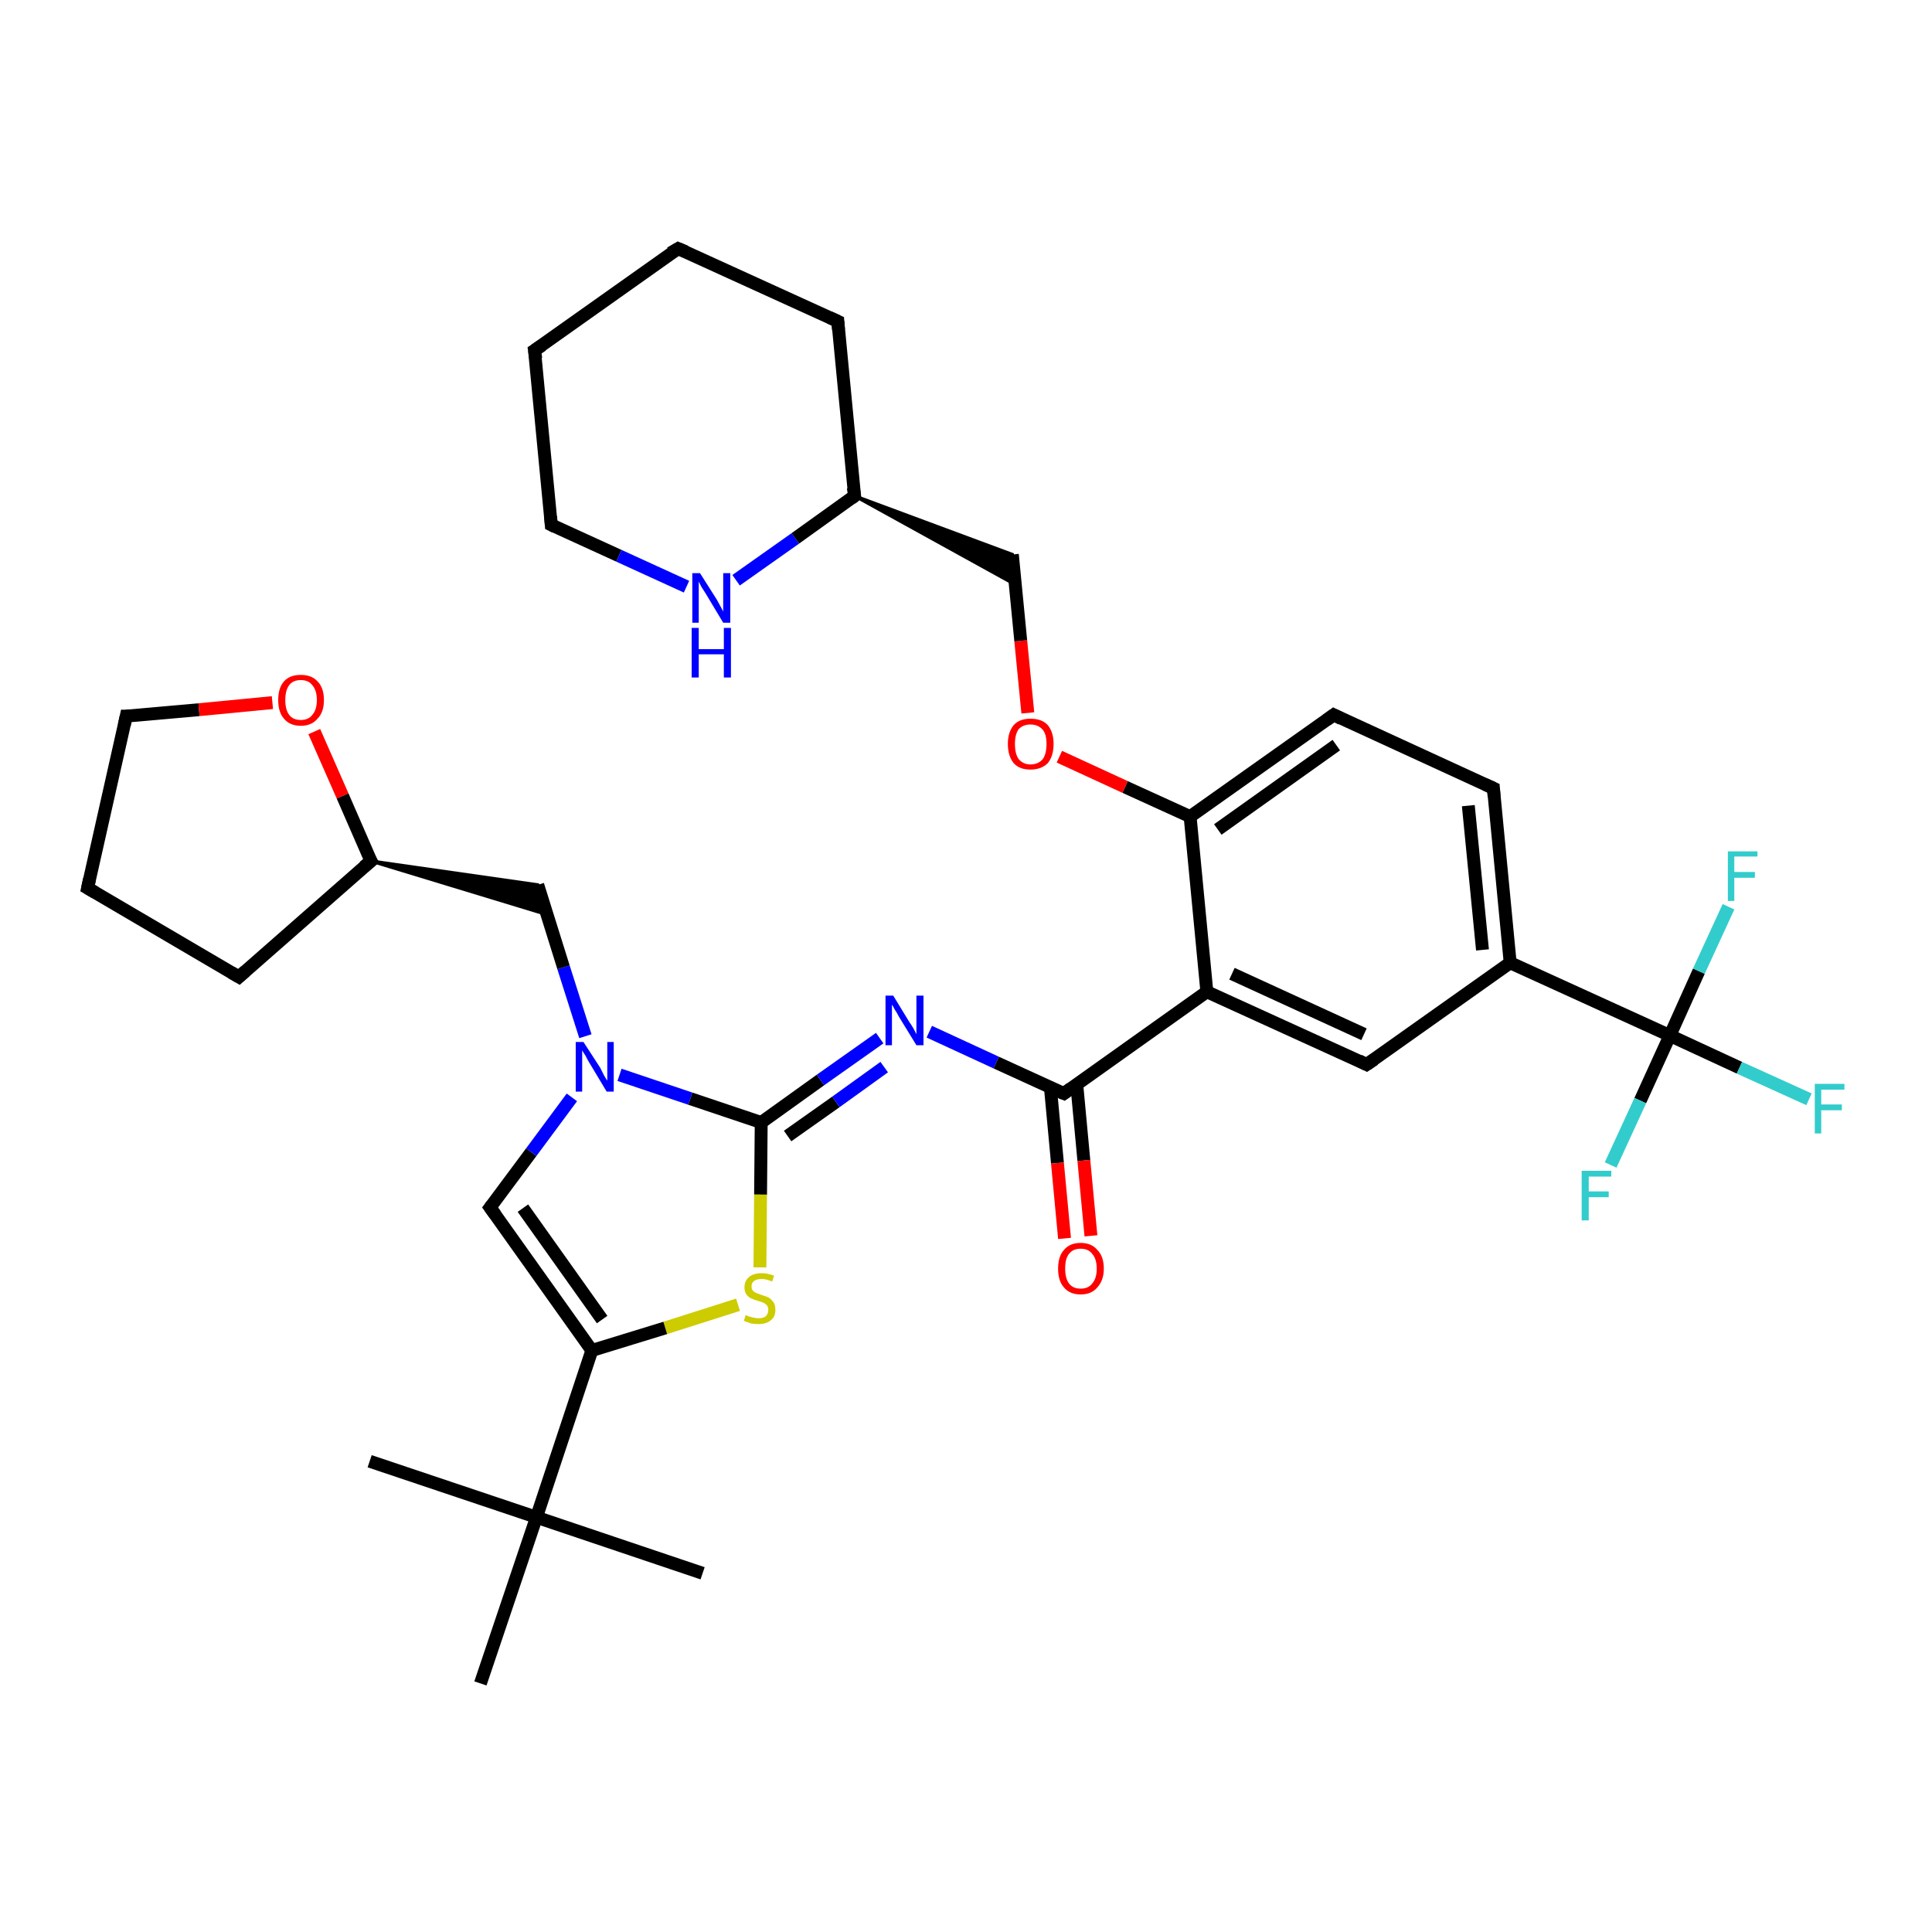 <?xml version='1.0' encoding='iso-8859-1'?>
<svg version='1.1' baseProfile='full'
              xmlns='http://www.w3.org/2000/svg'
                      xmlns:rdkit='http://www.rdkit.org/xml'
                      xmlns:xlink='http://www.w3.org/1999/xlink'
                  xml:space='preserve'
width='300px' height='300px' viewBox='0 0 300 300'>
<!-- END OF HEADER -->
<rect style='opacity:1.0;fill:#FFFFFF;stroke:none' width='300.0' height='300.0' x='0.0' y='0.0'> </rect>
<path class='bond-0 atom-0 atom-1' d='M 57.4,226.9 L 83.3,235.6' style='fill:none;fill-rule:evenodd;stroke:#000000;stroke-width:2.0px;stroke-linecap:butt;stroke-linejoin:miter;stroke-opacity:1' />
<path class='bond-1 atom-1 atom-2' d='M 83.3,235.6 L 109.1,244.3' style='fill:none;fill-rule:evenodd;stroke:#000000;stroke-width:2.0px;stroke-linecap:butt;stroke-linejoin:miter;stroke-opacity:1' />
<path class='bond-2 atom-1 atom-3' d='M 83.3,235.6 L 74.6,261.4' style='fill:none;fill-rule:evenodd;stroke:#000000;stroke-width:2.0px;stroke-linecap:butt;stroke-linejoin:miter;stroke-opacity:1' />
<path class='bond-3 atom-1 atom-4' d='M 83.3,235.6 L 91.9,209.7' style='fill:none;fill-rule:evenodd;stroke:#000000;stroke-width:2.0px;stroke-linecap:butt;stroke-linejoin:miter;stroke-opacity:1' />
<path class='bond-4 atom-4 atom-5' d='M 91.9,209.7 L 76.1,187.5' style='fill:none;fill-rule:evenodd;stroke:#000000;stroke-width:2.0px;stroke-linecap:butt;stroke-linejoin:miter;stroke-opacity:1' />
<path class='bond-4 atom-4 atom-5' d='M 93.5,204.9 L 81.2,187.6' style='fill:none;fill-rule:evenodd;stroke:#000000;stroke-width:2.0px;stroke-linecap:butt;stroke-linejoin:miter;stroke-opacity:1' />
<path class='bond-5 atom-5 atom-6' d='M 76.1,187.5 L 82.5,178.9' style='fill:none;fill-rule:evenodd;stroke:#000000;stroke-width:2.0px;stroke-linecap:butt;stroke-linejoin:miter;stroke-opacity:1' />
<path class='bond-5 atom-5 atom-6' d='M 82.5,178.9 L 88.8,170.4' style='fill:none;fill-rule:evenodd;stroke:#0000FF;stroke-width:2.0px;stroke-linecap:butt;stroke-linejoin:miter;stroke-opacity:1' />
<path class='bond-6 atom-6 atom-7' d='M 90.9,160.9 L 87.5,150.2' style='fill:none;fill-rule:evenodd;stroke:#0000FF;stroke-width:2.0px;stroke-linecap:butt;stroke-linejoin:miter;stroke-opacity:1' />
<path class='bond-6 atom-6 atom-7' d='M 87.5,150.2 L 83.5,137.4' style='fill:none;fill-rule:evenodd;stroke:#000000;stroke-width:2.0px;stroke-linecap:butt;stroke-linejoin:miter;stroke-opacity:1' />
<path class='bond-7 atom-8 atom-7' d='M 57.6,133.7 L 83.5,137.4 L 84.9,142.0 Z' style='fill:#000000;fill-rule:evenodd;fill-opacity:1;stroke:#000000;stroke-width:0.5px;stroke-linecap:butt;stroke-linejoin:miter;stroke-opacity:1;' />
<path class='bond-8 atom-8 atom-9' d='M 57.6,133.7 L 37.1,151.7' style='fill:none;fill-rule:evenodd;stroke:#000000;stroke-width:2.0px;stroke-linecap:butt;stroke-linejoin:miter;stroke-opacity:1' />
<path class='bond-9 atom-9 atom-10' d='M 37.1,151.7 L 13.6,137.9' style='fill:none;fill-rule:evenodd;stroke:#000000;stroke-width:2.0px;stroke-linecap:butt;stroke-linejoin:miter;stroke-opacity:1' />
<path class='bond-10 atom-10 atom-11' d='M 13.6,137.9 L 19.6,111.2' style='fill:none;fill-rule:evenodd;stroke:#000000;stroke-width:2.0px;stroke-linecap:butt;stroke-linejoin:miter;stroke-opacity:1' />
<path class='bond-11 atom-11 atom-12' d='M 19.6,111.2 L 30.9,110.2' style='fill:none;fill-rule:evenodd;stroke:#000000;stroke-width:2.0px;stroke-linecap:butt;stroke-linejoin:miter;stroke-opacity:1' />
<path class='bond-11 atom-11 atom-12' d='M 30.9,110.2 L 42.3,109.1' style='fill:none;fill-rule:evenodd;stroke:#FF0000;stroke-width:2.0px;stroke-linecap:butt;stroke-linejoin:miter;stroke-opacity:1' />
<path class='bond-12 atom-6 atom-13' d='M 96.2,166.9 L 107.2,170.6' style='fill:none;fill-rule:evenodd;stroke:#0000FF;stroke-width:2.0px;stroke-linecap:butt;stroke-linejoin:miter;stroke-opacity:1' />
<path class='bond-12 atom-6 atom-13' d='M 107.2,170.6 L 118.2,174.3' style='fill:none;fill-rule:evenodd;stroke:#000000;stroke-width:2.0px;stroke-linecap:butt;stroke-linejoin:miter;stroke-opacity:1' />
<path class='bond-13 atom-13 atom-14' d='M 118.2,174.3 L 127.4,167.7' style='fill:none;fill-rule:evenodd;stroke:#000000;stroke-width:2.0px;stroke-linecap:butt;stroke-linejoin:miter;stroke-opacity:1' />
<path class='bond-13 atom-13 atom-14' d='M 127.4,167.7 L 136.6,161.2' style='fill:none;fill-rule:evenodd;stroke:#0000FF;stroke-width:2.0px;stroke-linecap:butt;stroke-linejoin:miter;stroke-opacity:1' />
<path class='bond-13 atom-13 atom-14' d='M 122.3,176.4 L 129.8,171.1' style='fill:none;fill-rule:evenodd;stroke:#000000;stroke-width:2.0px;stroke-linecap:butt;stroke-linejoin:miter;stroke-opacity:1' />
<path class='bond-13 atom-13 atom-14' d='M 129.8,171.1 L 137.3,165.7' style='fill:none;fill-rule:evenodd;stroke:#0000FF;stroke-width:2.0px;stroke-linecap:butt;stroke-linejoin:miter;stroke-opacity:1' />
<path class='bond-14 atom-14 atom-15' d='M 144.3,160.2 L 154.7,165.0' style='fill:none;fill-rule:evenodd;stroke:#0000FF;stroke-width:2.0px;stroke-linecap:butt;stroke-linejoin:miter;stroke-opacity:1' />
<path class='bond-14 atom-14 atom-15' d='M 154.7,165.0 L 165.2,169.8' style='fill:none;fill-rule:evenodd;stroke:#000000;stroke-width:2.0px;stroke-linecap:butt;stroke-linejoin:miter;stroke-opacity:1' />
<path class='bond-15 atom-15 atom-16' d='M 163.1,168.8 L 164.2,180.6' style='fill:none;fill-rule:evenodd;stroke:#000000;stroke-width:2.0px;stroke-linecap:butt;stroke-linejoin:miter;stroke-opacity:1' />
<path class='bond-15 atom-15 atom-16' d='M 164.2,180.6 L 165.3,192.3' style='fill:none;fill-rule:evenodd;stroke:#FF0000;stroke-width:2.0px;stroke-linecap:butt;stroke-linejoin:miter;stroke-opacity:1' />
<path class='bond-15 atom-15 atom-16' d='M 167.2,168.4 L 168.3,180.2' style='fill:none;fill-rule:evenodd;stroke:#000000;stroke-width:2.0px;stroke-linecap:butt;stroke-linejoin:miter;stroke-opacity:1' />
<path class='bond-15 atom-15 atom-16' d='M 168.3,180.2 L 169.4,191.9' style='fill:none;fill-rule:evenodd;stroke:#FF0000;stroke-width:2.0px;stroke-linecap:butt;stroke-linejoin:miter;stroke-opacity:1' />
<path class='bond-16 atom-15 atom-17' d='M 165.2,169.8 L 187.4,154.0' style='fill:none;fill-rule:evenodd;stroke:#000000;stroke-width:2.0px;stroke-linecap:butt;stroke-linejoin:miter;stroke-opacity:1' />
<path class='bond-17 atom-17 atom-18' d='M 187.4,154.0 L 212.2,165.3' style='fill:none;fill-rule:evenodd;stroke:#000000;stroke-width:2.0px;stroke-linecap:butt;stroke-linejoin:miter;stroke-opacity:1' />
<path class='bond-17 atom-17 atom-18' d='M 191.3,151.2 L 211.8,160.6' style='fill:none;fill-rule:evenodd;stroke:#000000;stroke-width:2.0px;stroke-linecap:butt;stroke-linejoin:miter;stroke-opacity:1' />
<path class='bond-18 atom-18 atom-19' d='M 212.2,165.3 L 234.5,149.5' style='fill:none;fill-rule:evenodd;stroke:#000000;stroke-width:2.0px;stroke-linecap:butt;stroke-linejoin:miter;stroke-opacity:1' />
<path class='bond-19 atom-19 atom-20' d='M 234.5,149.5 L 231.9,122.4' style='fill:none;fill-rule:evenodd;stroke:#000000;stroke-width:2.0px;stroke-linecap:butt;stroke-linejoin:miter;stroke-opacity:1' />
<path class='bond-19 atom-19 atom-20' d='M 230.2,147.5 L 228.0,125.1' style='fill:none;fill-rule:evenodd;stroke:#000000;stroke-width:2.0px;stroke-linecap:butt;stroke-linejoin:miter;stroke-opacity:1' />
<path class='bond-20 atom-20 atom-21' d='M 231.9,122.4 L 207.1,111.0' style='fill:none;fill-rule:evenodd;stroke:#000000;stroke-width:2.0px;stroke-linecap:butt;stroke-linejoin:miter;stroke-opacity:1' />
<path class='bond-21 atom-21 atom-22' d='M 207.1,111.0 L 184.8,126.8' style='fill:none;fill-rule:evenodd;stroke:#000000;stroke-width:2.0px;stroke-linecap:butt;stroke-linejoin:miter;stroke-opacity:1' />
<path class='bond-21 atom-21 atom-22' d='M 207.5,115.7 L 189.1,128.8' style='fill:none;fill-rule:evenodd;stroke:#000000;stroke-width:2.0px;stroke-linecap:butt;stroke-linejoin:miter;stroke-opacity:1' />
<path class='bond-22 atom-22 atom-23' d='M 184.8,126.8 L 174.7,122.2' style='fill:none;fill-rule:evenodd;stroke:#000000;stroke-width:2.0px;stroke-linecap:butt;stroke-linejoin:miter;stroke-opacity:1' />
<path class='bond-22 atom-22 atom-23' d='M 174.7,122.2 L 164.5,117.5' style='fill:none;fill-rule:evenodd;stroke:#FF0000;stroke-width:2.0px;stroke-linecap:butt;stroke-linejoin:miter;stroke-opacity:1' />
<path class='bond-23 atom-23 atom-24' d='M 159.6,110.7 L 158.5,99.5' style='fill:none;fill-rule:evenodd;stroke:#FF0000;stroke-width:2.0px;stroke-linecap:butt;stroke-linejoin:miter;stroke-opacity:1' />
<path class='bond-23 atom-23 atom-24' d='M 158.5,99.5 L 157.2,86.1' style='fill:none;fill-rule:evenodd;stroke:#000000;stroke-width:2.0px;stroke-linecap:butt;stroke-linejoin:miter;stroke-opacity:1' />
<path class='bond-24 atom-25 atom-24' d='M 132.7,77.0 L 157.2,86.1 L 157.7,90.8 Z' style='fill:#000000;fill-rule:evenodd;fill-opacity:1;stroke:#000000;stroke-width:0.5px;stroke-linecap:butt;stroke-linejoin:miter;stroke-opacity:1;' />
<path class='bond-25 atom-25 atom-26' d='M 132.7,77.0 L 130.1,49.9' style='fill:none;fill-rule:evenodd;stroke:#000000;stroke-width:2.0px;stroke-linecap:butt;stroke-linejoin:miter;stroke-opacity:1' />
<path class='bond-26 atom-26 atom-27' d='M 130.1,49.9 L 105.3,38.6' style='fill:none;fill-rule:evenodd;stroke:#000000;stroke-width:2.0px;stroke-linecap:butt;stroke-linejoin:miter;stroke-opacity:1' />
<path class='bond-27 atom-27 atom-28' d='M 105.3,38.6 L 83.0,54.4' style='fill:none;fill-rule:evenodd;stroke:#000000;stroke-width:2.0px;stroke-linecap:butt;stroke-linejoin:miter;stroke-opacity:1' />
<path class='bond-28 atom-28 atom-29' d='M 83.0,54.4 L 85.6,81.5' style='fill:none;fill-rule:evenodd;stroke:#000000;stroke-width:2.0px;stroke-linecap:butt;stroke-linejoin:miter;stroke-opacity:1' />
<path class='bond-29 atom-29 atom-30' d='M 85.6,81.5 L 96.1,86.3' style='fill:none;fill-rule:evenodd;stroke:#000000;stroke-width:2.0px;stroke-linecap:butt;stroke-linejoin:miter;stroke-opacity:1' />
<path class='bond-29 atom-29 atom-30' d='M 96.1,86.3 L 106.6,91.1' style='fill:none;fill-rule:evenodd;stroke:#0000FF;stroke-width:2.0px;stroke-linecap:butt;stroke-linejoin:miter;stroke-opacity:1' />
<path class='bond-30 atom-19 atom-31' d='M 234.5,149.5 L 259.3,160.8' style='fill:none;fill-rule:evenodd;stroke:#000000;stroke-width:2.0px;stroke-linecap:butt;stroke-linejoin:miter;stroke-opacity:1' />
<path class='bond-31 atom-31 atom-32' d='M 259.3,160.8 L 270.1,165.8' style='fill:none;fill-rule:evenodd;stroke:#000000;stroke-width:2.0px;stroke-linecap:butt;stroke-linejoin:miter;stroke-opacity:1' />
<path class='bond-31 atom-31 atom-32' d='M 270.1,165.8 L 280.9,170.7' style='fill:none;fill-rule:evenodd;stroke:#33CCCC;stroke-width:2.0px;stroke-linecap:butt;stroke-linejoin:miter;stroke-opacity:1' />
<path class='bond-32 atom-31 atom-33' d='M 259.3,160.8 L 254.7,170.9' style='fill:none;fill-rule:evenodd;stroke:#000000;stroke-width:2.0px;stroke-linecap:butt;stroke-linejoin:miter;stroke-opacity:1' />
<path class='bond-32 atom-31 atom-33' d='M 254.7,170.9 L 250.1,180.9' style='fill:none;fill-rule:evenodd;stroke:#33CCCC;stroke-width:2.0px;stroke-linecap:butt;stroke-linejoin:miter;stroke-opacity:1' />
<path class='bond-33 atom-31 atom-34' d='M 259.3,160.8 L 263.8,150.8' style='fill:none;fill-rule:evenodd;stroke:#000000;stroke-width:2.0px;stroke-linecap:butt;stroke-linejoin:miter;stroke-opacity:1' />
<path class='bond-33 atom-31 atom-34' d='M 263.8,150.8 L 268.4,140.8' style='fill:none;fill-rule:evenodd;stroke:#33CCCC;stroke-width:2.0px;stroke-linecap:butt;stroke-linejoin:miter;stroke-opacity:1' />
<path class='bond-34 atom-13 atom-35' d='M 118.2,174.3 L 118.1,185.5' style='fill:none;fill-rule:evenodd;stroke:#000000;stroke-width:2.0px;stroke-linecap:butt;stroke-linejoin:miter;stroke-opacity:1' />
<path class='bond-34 atom-13 atom-35' d='M 118.1,185.5 L 118.0,196.8' style='fill:none;fill-rule:evenodd;stroke:#CCCC00;stroke-width:2.0px;stroke-linecap:butt;stroke-linejoin:miter;stroke-opacity:1' />
<path class='bond-35 atom-35 atom-4' d='M 114.6,202.6 L 103.3,206.2' style='fill:none;fill-rule:evenodd;stroke:#CCCC00;stroke-width:2.0px;stroke-linecap:butt;stroke-linejoin:miter;stroke-opacity:1' />
<path class='bond-35 atom-35 atom-4' d='M 103.3,206.2 L 91.9,209.7' style='fill:none;fill-rule:evenodd;stroke:#000000;stroke-width:2.0px;stroke-linecap:butt;stroke-linejoin:miter;stroke-opacity:1' />
<path class='bond-36 atom-12 atom-8' d='M 48.8,113.6 L 53.2,123.6' style='fill:none;fill-rule:evenodd;stroke:#FF0000;stroke-width:2.0px;stroke-linecap:butt;stroke-linejoin:miter;stroke-opacity:1' />
<path class='bond-36 atom-12 atom-8' d='M 53.2,123.6 L 57.6,133.7' style='fill:none;fill-rule:evenodd;stroke:#000000;stroke-width:2.0px;stroke-linecap:butt;stroke-linejoin:miter;stroke-opacity:1' />
<path class='bond-37 atom-22 atom-17' d='M 184.8,126.8 L 187.4,154.0' style='fill:none;fill-rule:evenodd;stroke:#000000;stroke-width:2.0px;stroke-linecap:butt;stroke-linejoin:miter;stroke-opacity:1' />
<path class='bond-38 atom-30 atom-25' d='M 114.3,90.1 L 123.5,83.6' style='fill:none;fill-rule:evenodd;stroke:#0000FF;stroke-width:2.0px;stroke-linecap:butt;stroke-linejoin:miter;stroke-opacity:1' />
<path class='bond-38 atom-30 atom-25' d='M 123.5,83.6 L 132.7,77.0' style='fill:none;fill-rule:evenodd;stroke:#000000;stroke-width:2.0px;stroke-linecap:butt;stroke-linejoin:miter;stroke-opacity:1' />
<path d='M 76.9,188.6 L 76.1,187.5 L 76.4,187.1' style='fill:none;stroke:#000000;stroke-width:2.0px;stroke-linecap:butt;stroke-linejoin:miter;stroke-opacity:1;' />
<path d='M 56.5,134.6 L 57.6,133.7 L 57.3,133.2' style='fill:none;stroke:#000000;stroke-width:2.0px;stroke-linecap:butt;stroke-linejoin:miter;stroke-opacity:1;' />
<path d='M 38.1,150.8 L 37.1,151.7 L 35.9,151.0' style='fill:none;stroke:#000000;stroke-width:2.0px;stroke-linecap:butt;stroke-linejoin:miter;stroke-opacity:1;' />
<path d='M 14.8,138.6 L 13.6,137.9 L 13.9,136.5' style='fill:none;stroke:#000000;stroke-width:2.0px;stroke-linecap:butt;stroke-linejoin:miter;stroke-opacity:1;' />
<path d='M 19.3,112.6 L 19.6,111.2 L 20.1,111.2' style='fill:none;stroke:#000000;stroke-width:2.0px;stroke-linecap:butt;stroke-linejoin:miter;stroke-opacity:1;' />
<path d='M 164.7,169.6 L 165.2,169.8 L 166.3,169.0' style='fill:none;stroke:#000000;stroke-width:2.0px;stroke-linecap:butt;stroke-linejoin:miter;stroke-opacity:1;' />
<path d='M 211.0,164.7 L 212.2,165.3 L 213.4,164.5' style='fill:none;stroke:#000000;stroke-width:2.0px;stroke-linecap:butt;stroke-linejoin:miter;stroke-opacity:1;' />
<path d='M 232.0,123.7 L 231.9,122.4 L 230.6,121.8' style='fill:none;stroke:#000000;stroke-width:2.0px;stroke-linecap:butt;stroke-linejoin:miter;stroke-opacity:1;' />
<path d='M 208.3,111.6 L 207.1,111.0 L 206.0,111.8' style='fill:none;stroke:#000000;stroke-width:2.0px;stroke-linecap:butt;stroke-linejoin:miter;stroke-opacity:1;' />
<path d='M 132.5,75.7 L 132.7,77.0 L 132.2,77.4' style='fill:none;stroke:#000000;stroke-width:2.0px;stroke-linecap:butt;stroke-linejoin:miter;stroke-opacity:1;' />
<path d='M 130.2,51.2 L 130.1,49.9 L 128.8,49.3' style='fill:none;stroke:#000000;stroke-width:2.0px;stroke-linecap:butt;stroke-linejoin:miter;stroke-opacity:1;' />
<path d='M 106.5,39.1 L 105.3,38.6 L 104.1,39.3' style='fill:none;stroke:#000000;stroke-width:2.0px;stroke-linecap:butt;stroke-linejoin:miter;stroke-opacity:1;' />
<path d='M 84.2,53.6 L 83.0,54.4 L 83.2,55.7' style='fill:none;stroke:#000000;stroke-width:2.0px;stroke-linecap:butt;stroke-linejoin:miter;stroke-opacity:1;' />
<path d='M 85.5,80.2 L 85.6,81.5 L 86.2,81.8' style='fill:none;stroke:#000000;stroke-width:2.0px;stroke-linecap:butt;stroke-linejoin:miter;stroke-opacity:1;' />
<path class='atom-6' d='M 90.6 161.8
L 93.2 165.8
Q 93.4 166.2, 93.8 167.0
Q 94.2 167.7, 94.3 167.8
L 94.3 161.8
L 95.3 161.8
L 95.3 169.5
L 94.2 169.5
L 91.5 165.0
Q 91.2 164.5, 90.9 163.9
Q 90.5 163.3, 90.4 163.1
L 90.4 169.5
L 89.4 169.5
L 89.4 161.8
L 90.6 161.8
' fill='#0000FF'/>
<path class='atom-12' d='M 43.2 108.7
Q 43.2 106.8, 44.1 105.8
Q 45.0 104.8, 46.7 104.8
Q 48.4 104.8, 49.3 105.8
Q 50.3 106.8, 50.3 108.7
Q 50.3 110.6, 49.3 111.6
Q 48.4 112.7, 46.7 112.7
Q 45.0 112.7, 44.1 111.6
Q 43.2 110.6, 43.2 108.7
M 46.7 111.8
Q 47.9 111.8, 48.5 111.0
Q 49.2 110.2, 49.2 108.7
Q 49.2 107.2, 48.5 106.4
Q 47.9 105.6, 46.7 105.6
Q 45.5 105.6, 44.9 106.4
Q 44.3 107.2, 44.3 108.7
Q 44.3 110.2, 44.9 111.0
Q 45.5 111.8, 46.7 111.8
' fill='#FF0000'/>
<path class='atom-14' d='M 138.7 154.6
L 141.2 158.7
Q 141.5 159.1, 141.9 159.8
Q 142.3 160.6, 142.3 160.6
L 142.3 154.6
L 143.4 154.6
L 143.4 162.3
L 142.3 162.3
L 139.6 157.9
Q 139.3 157.3, 138.9 156.7
Q 138.6 156.1, 138.5 156.0
L 138.5 162.3
L 137.5 162.3
L 137.5 154.6
L 138.7 154.6
' fill='#0000FF'/>
<path class='atom-16' d='M 164.3 197.0
Q 164.3 195.1, 165.2 194.1
Q 166.1 193.0, 167.8 193.0
Q 169.5 193.0, 170.4 194.1
Q 171.4 195.1, 171.4 197.0
Q 171.4 198.8, 170.4 199.9
Q 169.5 201.0, 167.8 201.0
Q 166.1 201.0, 165.2 199.9
Q 164.3 198.9, 164.3 197.0
M 167.8 200.1
Q 169.0 200.1, 169.6 199.3
Q 170.3 198.5, 170.3 197.0
Q 170.3 195.5, 169.6 194.7
Q 169.0 193.9, 167.8 193.9
Q 166.6 193.9, 166.0 194.7
Q 165.4 195.4, 165.4 197.0
Q 165.4 198.5, 166.0 199.3
Q 166.6 200.1, 167.8 200.1
' fill='#FF0000'/>
<path class='atom-23' d='M 156.5 115.5
Q 156.5 113.7, 157.4 112.6
Q 158.3 111.6, 160.0 111.6
Q 161.8 111.6, 162.7 112.6
Q 163.6 113.7, 163.6 115.5
Q 163.6 117.4, 162.7 118.5
Q 161.7 119.5, 160.0 119.5
Q 158.3 119.5, 157.4 118.5
Q 156.5 117.4, 156.5 115.5
M 160.0 118.7
Q 161.2 118.7, 161.9 117.9
Q 162.5 117.1, 162.5 115.5
Q 162.5 114.0, 161.9 113.3
Q 161.2 112.5, 160.0 112.5
Q 158.9 112.5, 158.2 113.2
Q 157.6 114.0, 157.6 115.5
Q 157.6 117.1, 158.2 117.9
Q 158.9 118.7, 160.0 118.7
' fill='#FF0000'/>
<path class='atom-30' d='M 108.7 89.0
L 111.3 93.1
Q 111.5 93.5, 111.9 94.2
Q 112.3 94.9, 112.3 95.0
L 112.3 89.0
L 113.4 89.0
L 113.4 96.7
L 112.3 96.7
L 109.6 92.2
Q 109.3 91.7, 108.9 91.1
Q 108.6 90.5, 108.5 90.3
L 108.5 96.7
L 107.5 96.7
L 107.5 89.0
L 108.7 89.0
' fill='#0000FF'/>
<path class='atom-30' d='M 107.4 97.5
L 108.5 97.5
L 108.5 100.8
L 112.4 100.8
L 112.4 97.5
L 113.5 97.5
L 113.5 105.2
L 112.4 105.2
L 112.4 101.6
L 108.5 101.6
L 108.5 105.2
L 107.4 105.2
L 107.4 97.5
' fill='#0000FF'/>
<path class='atom-32' d='M 281.8 168.3
L 286.4 168.3
L 286.4 169.2
L 282.8 169.2
L 282.8 171.5
L 286.0 171.5
L 286.0 172.4
L 282.8 172.4
L 282.8 176.0
L 281.8 176.0
L 281.8 168.3
' fill='#33CCCC'/>
<path class='atom-33' d='M 245.6 181.8
L 250.2 181.8
L 250.2 182.7
L 246.7 182.7
L 246.7 185.0
L 249.8 185.0
L 249.8 185.9
L 246.7 185.9
L 246.7 189.5
L 245.6 189.5
L 245.6 181.8
' fill='#33CCCC'/>
<path class='atom-34' d='M 268.3 132.2
L 272.9 132.2
L 272.9 133.0
L 269.3 133.0
L 269.3 135.4
L 272.5 135.4
L 272.5 136.3
L 269.3 136.3
L 269.3 139.9
L 268.3 139.9
L 268.3 132.2
' fill='#33CCCC'/>
<path class='atom-35' d='M 115.8 204.2
Q 115.9 204.2, 116.2 204.4
Q 116.6 204.5, 117.0 204.6
Q 117.4 204.7, 117.8 204.7
Q 118.5 204.7, 118.9 204.4
Q 119.3 204.0, 119.3 203.4
Q 119.3 203.0, 119.1 202.7
Q 118.9 202.5, 118.6 202.3
Q 118.3 202.2, 117.7 202.0
Q 117.0 201.8, 116.6 201.6
Q 116.2 201.4, 115.9 201.0
Q 115.6 200.6, 115.6 199.9
Q 115.6 198.9, 116.3 198.3
Q 117.0 197.7, 118.3 197.7
Q 119.2 197.7, 120.2 198.1
L 119.9 199.0
Q 119.0 198.6, 118.3 198.6
Q 117.5 198.6, 117.1 198.9
Q 116.7 199.2, 116.7 199.7
Q 116.7 200.2, 116.9 200.4
Q 117.2 200.7, 117.5 200.8
Q 117.8 200.9, 118.3 201.1
Q 119.0 201.3, 119.4 201.5
Q 119.8 201.8, 120.1 202.2
Q 120.4 202.6, 120.4 203.4
Q 120.4 204.5, 119.7 205.0
Q 119.0 205.6, 117.8 205.6
Q 117.1 205.6, 116.6 205.5
Q 116.1 205.3, 115.5 205.1
L 115.8 204.2
' fill='#CCCC00'/>
</svg>
